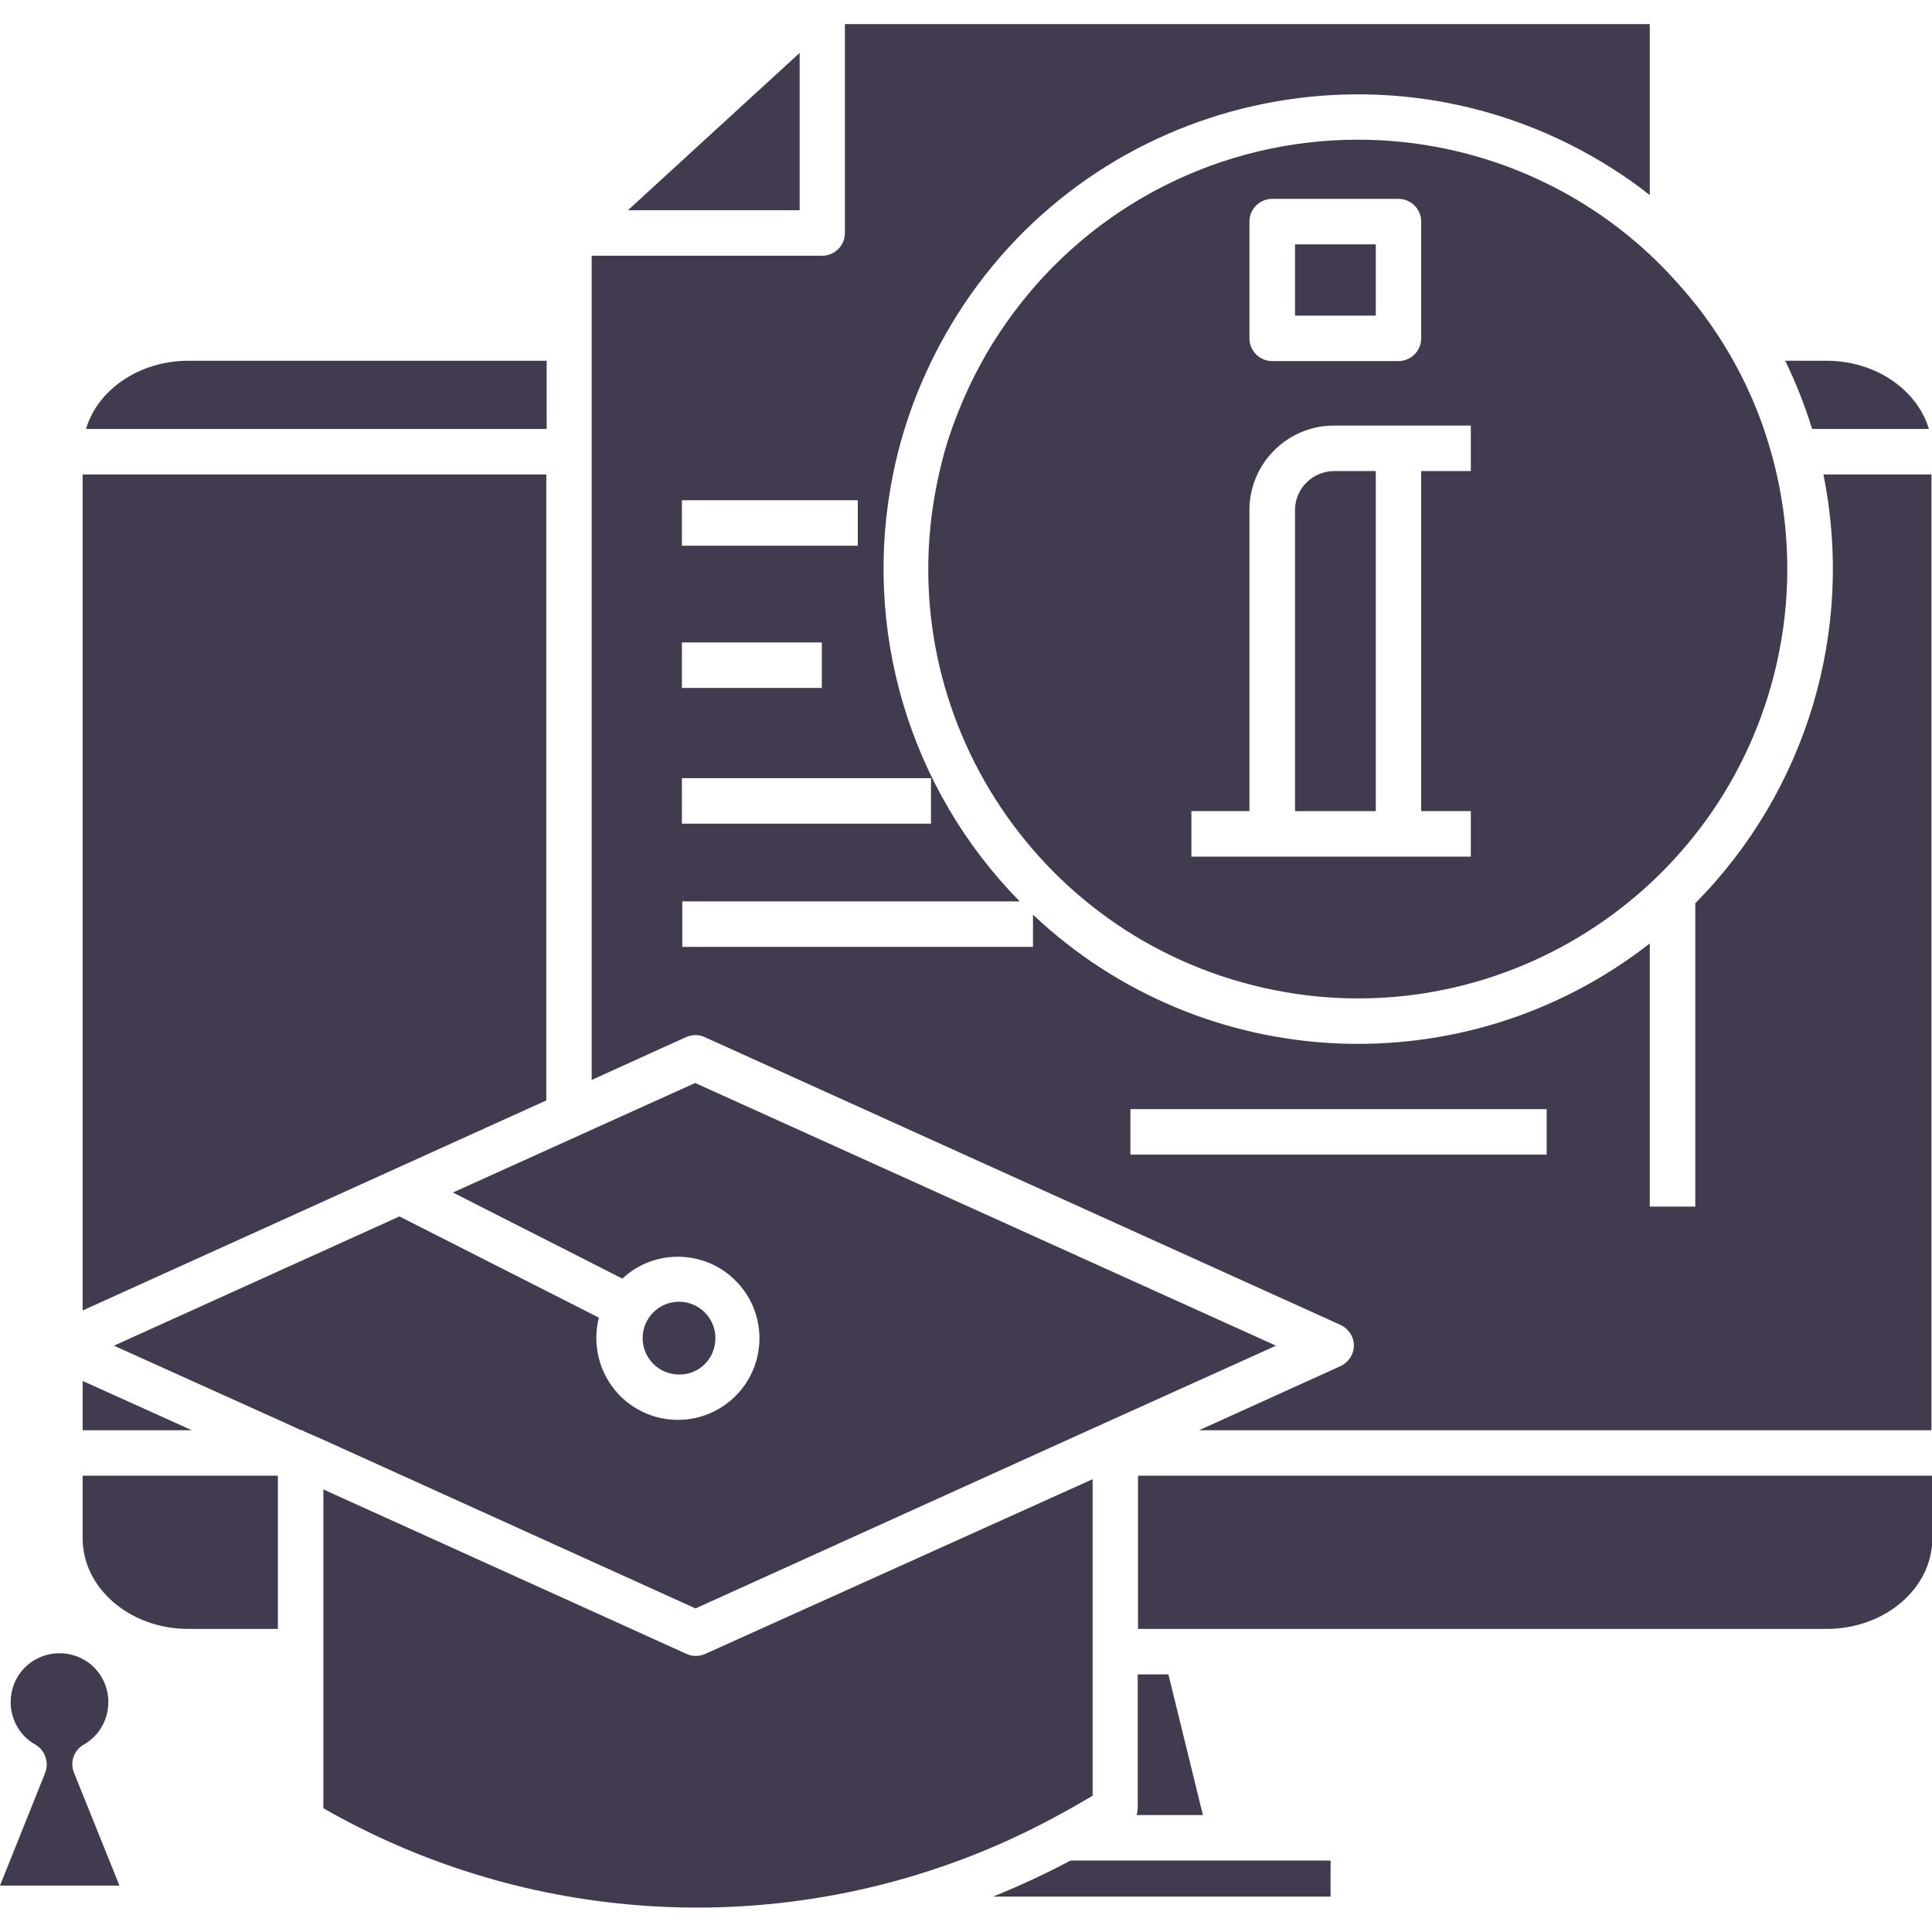 <svg width="40" height="40" viewBox="0 0 40 40" fill="none" xmlns="http://www.w3.org/2000/svg">
<g clip-path="url(#clip0_10205_4925)">
<path d="M37.752 9.824C38.404 13.042 37.407 16.37 35.099 18.701V24.981H34.157V19.533C30.335 22.516 24.911 22.265 21.387 18.937V19.604H14.126V18.662H21.112C18.82 16.331 17.839 13.018 18.49 9.816C18.726 8.646 19.181 7.532 19.817 6.519C22.705 1.943 28.773 0.577 33.357 3.474C33.632 3.646 33.898 3.835 34.157 4.039V0.499H17.493V4.824C17.493 5.083 17.281 5.295 17.022 5.295H12.25V22.359L14.204 21.472C14.33 21.417 14.471 21.417 14.589 21.472L27.752 27.43C27.988 27.54 28.098 27.814 27.988 28.05C27.941 28.152 27.854 28.238 27.752 28.285L24.825 29.612H39.989V9.824H37.752ZM14.118 10.357H17.76V11.299H14.118V10.357ZM14.118 13.301H17.015V14.243H14.118V13.301ZM14.118 16.111H19.275V17.053H14.118V16.111ZM32.022 23.905H23.404V22.963H32.022V23.905Z" fill="#423B4F"/>
<path d="M6.692 29.808L14.4 33.301L22.611 29.58L23.552 29.156L26.418 27.861L14.392 22.422L9.377 24.69L12.885 26.472C13.568 25.836 14.636 25.875 15.271 26.558C15.907 27.241 15.868 28.309 15.185 28.944C14.502 29.58 13.435 29.541 12.799 28.858C12.406 28.434 12.257 27.838 12.399 27.28L8.27 25.185L2.359 27.861L5.735 29.384L6.237 29.612H6.276V29.627L6.692 29.808Z" fill="#423B4F"/>
<path d="M16.556 1.095L13 4.353H16.556V1.095Z" fill="#423B4F"/>
<path d="M11.311 9.824H1.711V27.132L11.311 22.783V9.824Z" fill="#423B4F"/>
<path d="M1.711 28.591V29.612H3.972L1.711 28.591Z" fill="#423B4F"/>
<path d="M26.812 5.059H28.484V6.535H26.812V5.059Z" fill="#423B4F"/>
<path d="M28.113 2.892C25.279 2.892 22.618 4.242 20.946 6.527C20.727 6.825 20.522 7.139 20.342 7.468C20.091 7.916 19.879 8.395 19.706 8.881C19.596 9.187 19.51 9.501 19.439 9.823C18.356 14.611 21.37 19.368 26.158 20.451C30.946 21.534 35.703 18.52 36.786 13.732C37.077 12.445 37.077 11.111 36.786 9.823C36.715 9.501 36.621 9.187 36.519 8.881C36.229 8.041 35.813 7.249 35.279 6.527C35.216 6.448 35.161 6.362 35.091 6.283C34.8 5.922 34.486 5.577 34.149 5.263C32.516 3.74 30.358 2.892 28.113 2.892ZM25.868 4.588C25.868 4.329 26.08 4.117 26.339 4.117H28.953C29.212 4.117 29.424 4.329 29.424 4.588V7.005C29.424 7.264 29.212 7.476 28.953 7.476H26.339C26.08 7.476 25.868 7.264 25.868 7.005V4.588ZM30.452 9.753H29.424V16.793H30.452V17.735H24.667V16.793H25.868V10.561C25.868 9.596 26.653 8.811 27.618 8.811H30.452V9.753Z" fill="#423B4F"/>
<path d="M39.936 8.881C39.693 8.073 38.837 7.469 37.816 7.469H36.961C37.181 7.924 37.369 8.395 37.518 8.881H39.936Z" fill="#423B4F"/>
<path d="M26.812 10.561V16.794H28.484V9.753H27.629C27.174 9.753 26.812 10.114 26.812 10.561Z" fill="#423B4F"/>
<path d="M1.711 31.849C1.711 32.885 2.692 33.725 3.901 33.725H5.753V30.553H1.711V31.849Z" fill="#423B4F"/>
<path d="M14.812 27.704C14.812 27.288 14.474 26.951 14.058 26.951C13.642 26.951 13.305 27.288 13.305 27.704C13.305 28.12 13.642 28.458 14.058 28.458C14.474 28.466 14.812 28.128 14.812 27.704Z" fill="#423B4F"/>
<path d="M22.164 38.521C21.646 38.796 21.104 39.047 20.562 39.267H27.548V38.521H22.164Z" fill="#423B4F"/>
<path d="M23.562 33.725H37.817C39.026 33.725 40.007 32.885 40.007 31.849V30.553H23.562V33.725Z" fill="#423B4F"/>
<path d="M24.905 37.579L24.191 34.667H23.555V37.438C23.555 37.485 23.547 37.532 23.531 37.579H24.905Z" fill="#423B4F"/>
<path d="M22.622 37.179V30.625L14.6 34.243C14.474 34.298 14.333 34.298 14.215 34.243L6.695 30.837V37.438C8.697 38.584 10.918 39.267 13.218 39.447C13.618 39.479 14.027 39.495 14.427 39.495C17.049 39.495 19.631 38.835 21.931 37.571C22.166 37.446 22.394 37.312 22.622 37.179Z" fill="#423B4F"/>
<path d="M1.735 36.119C2.221 35.844 2.386 35.224 2.111 34.738C1.837 34.251 1.217 34.086 0.73 34.361C0.243 34.636 0.078 35.256 0.353 35.742C0.44 35.899 0.573 36.033 0.73 36.119C0.934 36.237 1.02 36.488 0.934 36.708L0 39.039H2.473L1.531 36.7C1.444 36.48 1.531 36.237 1.735 36.119Z" fill="#423B4F"/>
<path d="M11.31 7.469H3.901C2.88 7.469 2.017 8.073 1.781 8.881H11.318V7.469H11.31Z" fill="#423B4F"/>
</g>
<defs>
<clipPath id="clip0_10205_4925">
<rect width="40" height="40" fill="white"/>
</clipPath>
</defs>
</svg>

